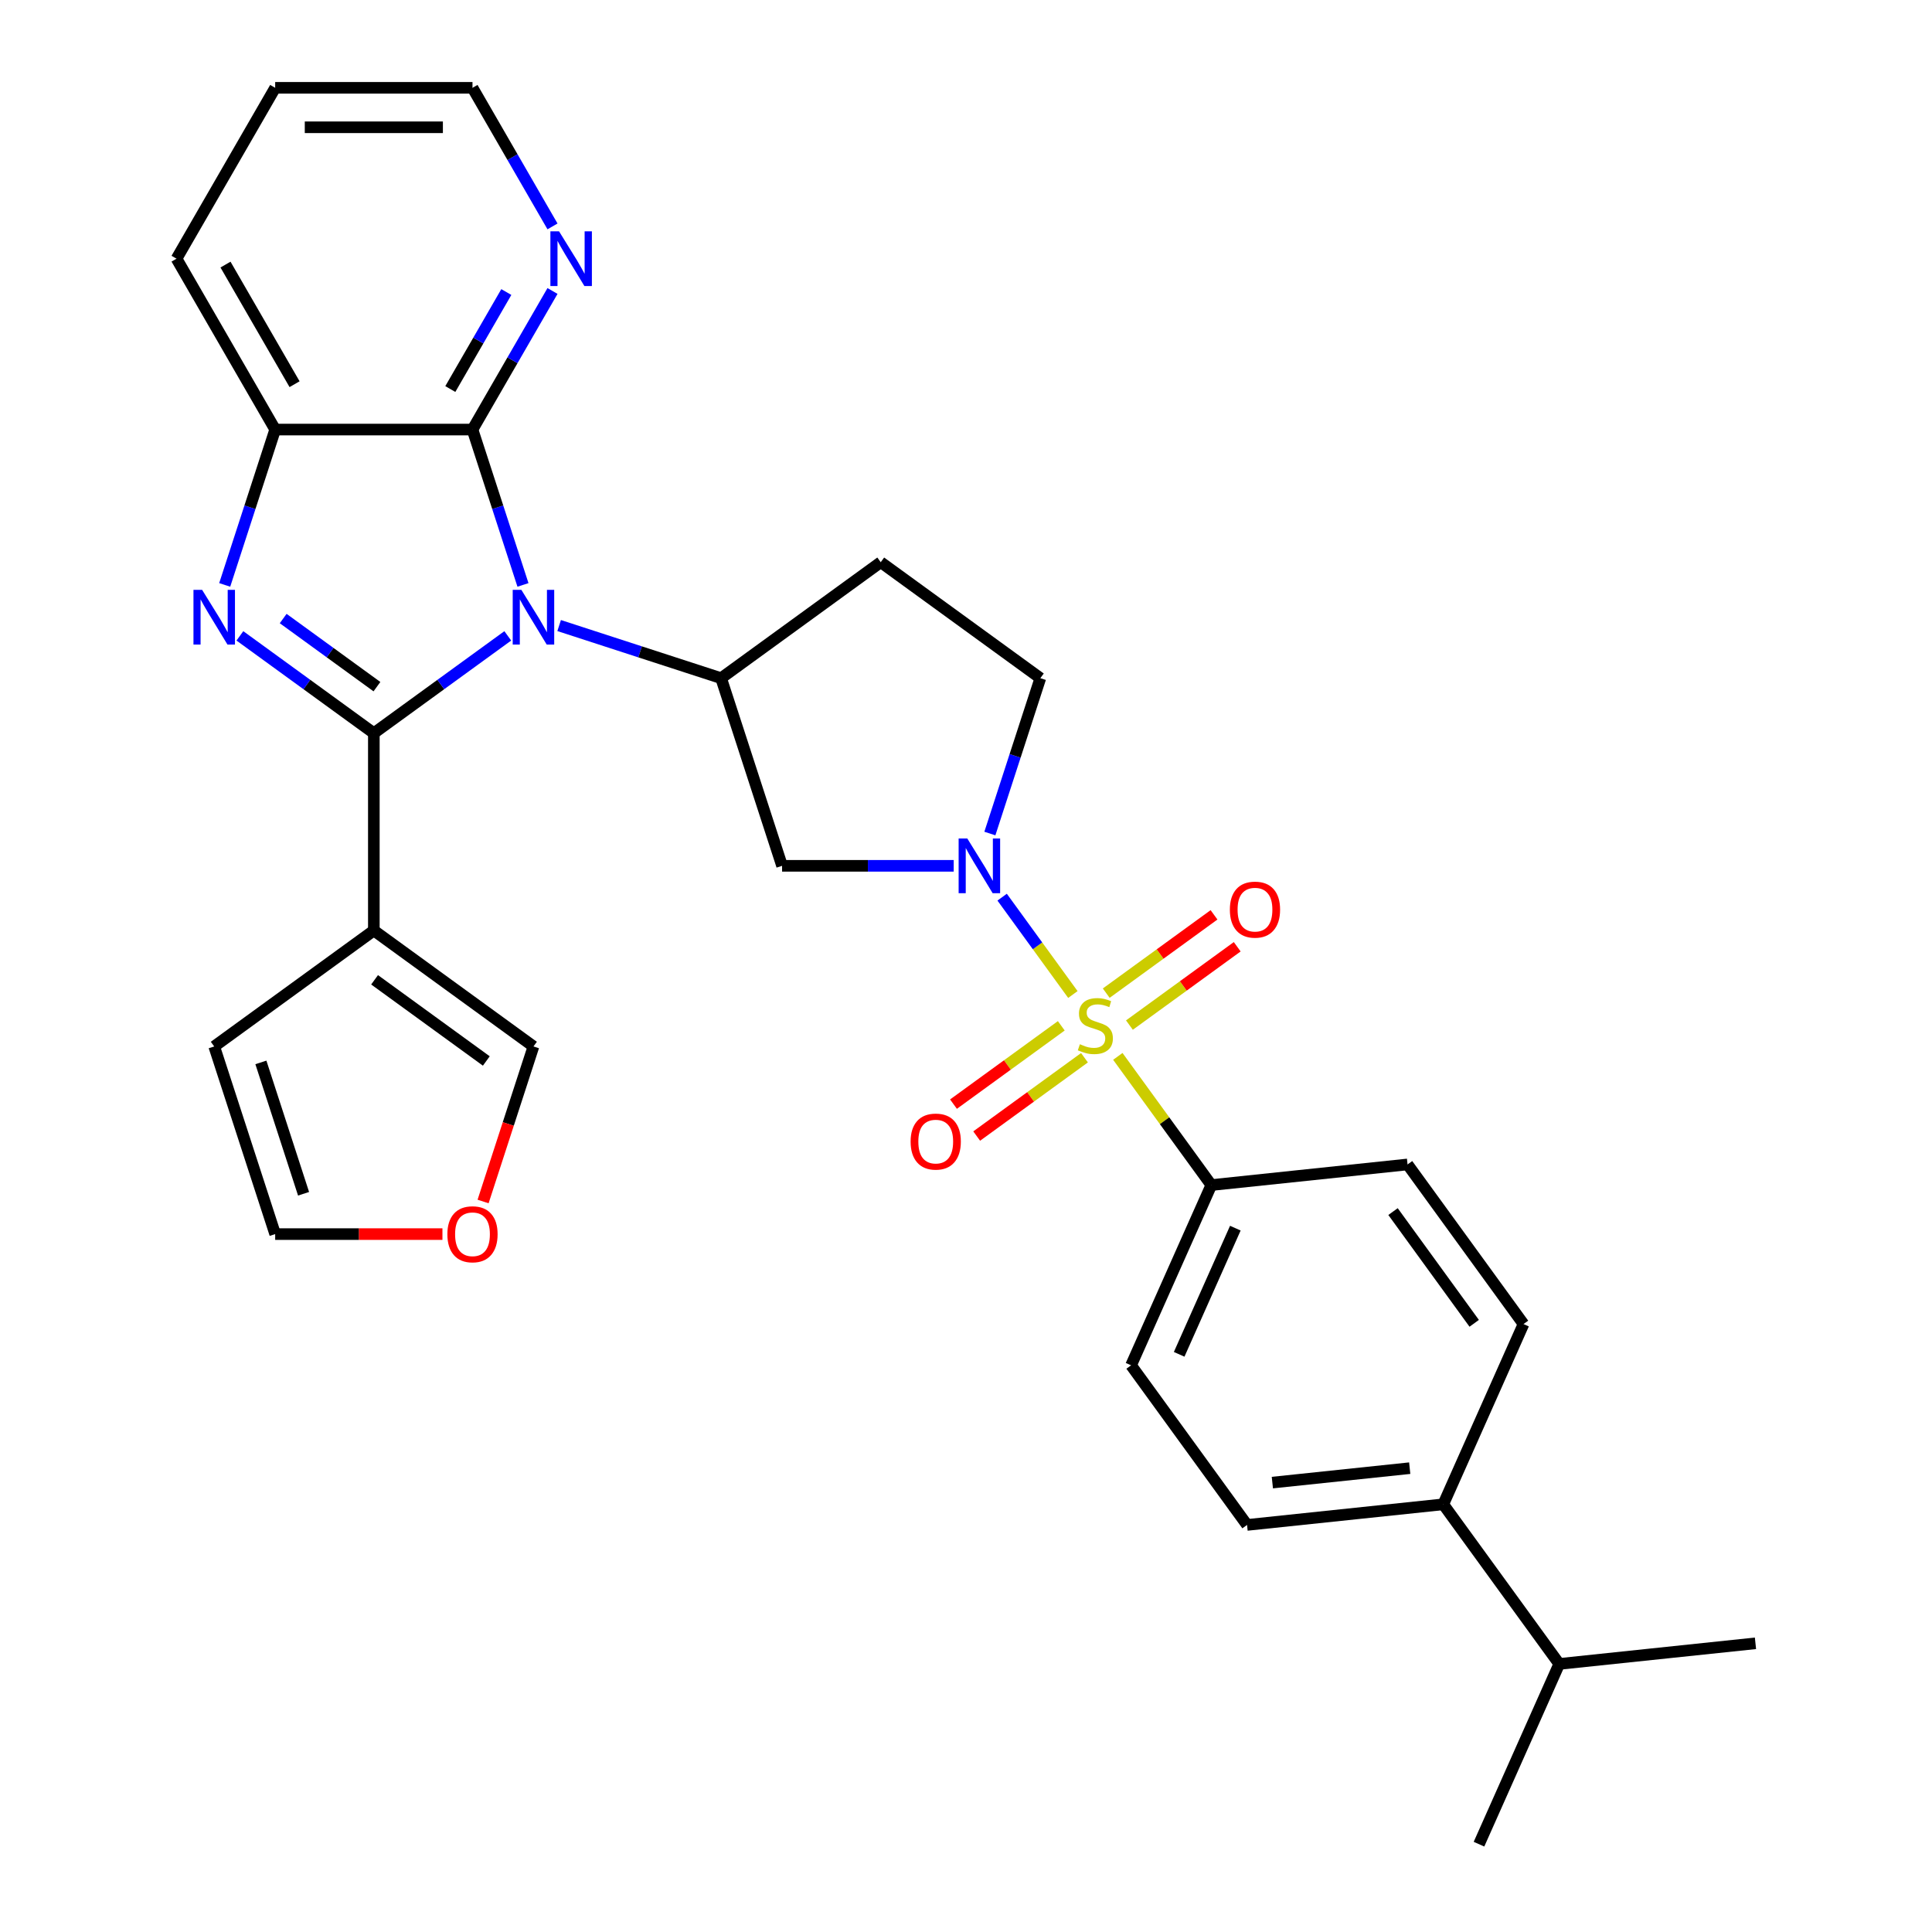 <?xml version='1.0' encoding='iso-8859-1'?>
<svg version='1.1' baseProfile='full'
              xmlns='http://www.w3.org/2000/svg'
                      xmlns:rdkit='http://www.rdkit.org/xml'
                      xmlns:xlink='http://www.w3.org/1999/xlink'
                  xml:space='preserve'
width='1000px' height='1000px' viewBox='0 0 1000 1000'>
<!-- END OF HEADER -->
<rect style='opacity:1.0;fill:#FFFFFF;stroke:none' width='1000' height='1000' x='0' y='0'> </rect>
<path class='bond-0' d='M 193.498,379.492 L 228.161,354.307' style='fill:none;fill-rule:evenodd;stroke:#000000;stroke-width:6px;stroke-linecap:butt;stroke-linejoin:miter;stroke-opacity:1' />
<path class='bond-0' d='M 228.161,354.307 L 262.825,329.123' style='fill:none;fill-rule:evenodd;stroke:#0000FF;stroke-width:6px;stroke-linecap:butt;stroke-linejoin:miter;stroke-opacity:1' />
<path class='bond-2' d='M 193.498,379.492 L 158.834,354.307' style='fill:none;fill-rule:evenodd;stroke:#000000;stroke-width:6px;stroke-linecap:butt;stroke-linejoin:miter;stroke-opacity:1' />
<path class='bond-2' d='M 158.834,354.307 L 124.17,329.123' style='fill:none;fill-rule:evenodd;stroke:#0000FF;stroke-width:6px;stroke-linecap:butt;stroke-linejoin:miter;stroke-opacity:1' />
<path class='bond-2' d='M 195.104,355.413 L 170.839,337.783' style='fill:none;fill-rule:evenodd;stroke:#000000;stroke-width:6px;stroke-linecap:butt;stroke-linejoin:miter;stroke-opacity:1' />
<path class='bond-2' d='M 170.839,337.783 L 146.575,320.154' style='fill:none;fill-rule:evenodd;stroke:#0000FF;stroke-width:6px;stroke-linecap:butt;stroke-linejoin:miter;stroke-opacity:1' />
<path class='bond-5' d='M 193.498,379.492 L 193.498,481.616' style='fill:none;fill-rule:evenodd;stroke:#000000;stroke-width:6px;stroke-linecap:butt;stroke-linejoin:miter;stroke-opacity:1' />
<path class='bond-4' d='M 270.687,302.752 L 257.624,262.545' style='fill:none;fill-rule:evenodd;stroke:#0000FF;stroke-width:6px;stroke-linecap:butt;stroke-linejoin:miter;stroke-opacity:1' />
<path class='bond-4' d='M 257.624,262.545 L 244.56,222.339' style='fill:none;fill-rule:evenodd;stroke:#000000;stroke-width:6px;stroke-linecap:butt;stroke-linejoin:miter;stroke-opacity:1' />
<path class='bond-6' d='M 289.411,323.784 L 331.327,337.404' style='fill:none;fill-rule:evenodd;stroke:#0000FF;stroke-width:6px;stroke-linecap:butt;stroke-linejoin:miter;stroke-opacity:1' />
<path class='bond-6' d='M 331.327,337.404 L 373.244,351.023' style='fill:none;fill-rule:evenodd;stroke:#000000;stroke-width:6px;stroke-linecap:butt;stroke-linejoin:miter;stroke-opacity:1' />
<path class='bond-1' d='M 555.32,514.758 L 537.015,489.562' style='fill:none;fill-rule:evenodd;stroke:#CCCC00;stroke-width:6px;stroke-linecap:butt;stroke-linejoin:miter;stroke-opacity:1' />
<path class='bond-1' d='M 537.015,489.562 L 518.709,464.367' style='fill:none;fill-rule:evenodd;stroke:#0000FF;stroke-width:6px;stroke-linecap:butt;stroke-linejoin:miter;stroke-opacity:1' />
<path class='bond-9' d='M 578.586,546.781 L 602.783,580.085' style='fill:none;fill-rule:evenodd;stroke:#CCCC00;stroke-width:6px;stroke-linecap:butt;stroke-linejoin:miter;stroke-opacity:1' />
<path class='bond-9' d='M 602.783,580.085 L 626.98,613.39' style='fill:none;fill-rule:evenodd;stroke:#000000;stroke-width:6px;stroke-linecap:butt;stroke-linejoin:miter;stroke-opacity:1' />
<path class='bond-10' d='M 584.589,530.579 L 612.486,510.311' style='fill:none;fill-rule:evenodd;stroke:#CCCC00;stroke-width:6px;stroke-linecap:butt;stroke-linejoin:miter;stroke-opacity:1' />
<path class='bond-10' d='M 612.486,510.311 L 640.383,490.043' style='fill:none;fill-rule:evenodd;stroke:#FF0000;stroke-width:6px;stroke-linecap:butt;stroke-linejoin:miter;stroke-opacity:1' />
<path class='bond-10' d='M 572.584,514.055 L 600.48,493.787' style='fill:none;fill-rule:evenodd;stroke:#CCCC00;stroke-width:6px;stroke-linecap:butt;stroke-linejoin:miter;stroke-opacity:1' />
<path class='bond-10' d='M 600.48,493.787 L 628.377,473.519' style='fill:none;fill-rule:evenodd;stroke:#FF0000;stroke-width:6px;stroke-linecap:butt;stroke-linejoin:miter;stroke-opacity:1' />
<path class='bond-11' d='M 549.318,530.959 L 521.421,551.227' style='fill:none;fill-rule:evenodd;stroke:#CCCC00;stroke-width:6px;stroke-linecap:butt;stroke-linejoin:miter;stroke-opacity:1' />
<path class='bond-11' d='M 521.421,551.227 L 493.524,571.496' style='fill:none;fill-rule:evenodd;stroke:#FF0000;stroke-width:6px;stroke-linecap:butt;stroke-linejoin:miter;stroke-opacity:1' />
<path class='bond-11' d='M 561.323,547.483 L 533.426,567.751' style='fill:none;fill-rule:evenodd;stroke:#CCCC00;stroke-width:6px;stroke-linecap:butt;stroke-linejoin:miter;stroke-opacity:1' />
<path class='bond-11' d='M 533.426,567.751 L 505.529,588.02' style='fill:none;fill-rule:evenodd;stroke:#FF0000;stroke-width:6px;stroke-linecap:butt;stroke-linejoin:miter;stroke-opacity:1' />
<path class='bond-7' d='M 116.308,302.752 L 129.372,262.545' style='fill:none;fill-rule:evenodd;stroke:#0000FF;stroke-width:6px;stroke-linecap:butt;stroke-linejoin:miter;stroke-opacity:1' />
<path class='bond-7' d='M 129.372,262.545 L 142.435,222.339' style='fill:none;fill-rule:evenodd;stroke:#000000;stroke-width:6px;stroke-linecap:butt;stroke-linejoin:miter;stroke-opacity:1' />
<path class='bond-3' d='M 493.633,448.149 L 449.218,448.149' style='fill:none;fill-rule:evenodd;stroke:#0000FF;stroke-width:6px;stroke-linecap:butt;stroke-linejoin:miter;stroke-opacity:1' />
<path class='bond-3' d='M 449.218,448.149 L 404.802,448.149' style='fill:none;fill-rule:evenodd;stroke:#000000;stroke-width:6px;stroke-linecap:butt;stroke-linejoin:miter;stroke-opacity:1' />
<path class='bond-33' d='M 512.357,431.436 L 525.42,391.229' style='fill:none;fill-rule:evenodd;stroke:#0000FF;stroke-width:6px;stroke-linecap:butt;stroke-linejoin:miter;stroke-opacity:1' />
<path class='bond-33' d='M 525.42,391.229 L 538.484,351.023' style='fill:none;fill-rule:evenodd;stroke:#000000;stroke-width:6px;stroke-linecap:butt;stroke-linejoin:miter;stroke-opacity:1' />
<path class='bond-13' d='M 244.56,222.339 L 265.266,186.474' style='fill:none;fill-rule:evenodd;stroke:#000000;stroke-width:6px;stroke-linecap:butt;stroke-linejoin:miter;stroke-opacity:1' />
<path class='bond-13' d='M 265.266,186.474 L 285.973,150.61' style='fill:none;fill-rule:evenodd;stroke:#0000FF;stroke-width:6px;stroke-linecap:butt;stroke-linejoin:miter;stroke-opacity:1' />
<path class='bond-13' d='M 233.083,201.367 L 247.578,176.262' style='fill:none;fill-rule:evenodd;stroke:#000000;stroke-width:6px;stroke-linecap:butt;stroke-linejoin:miter;stroke-opacity:1' />
<path class='bond-13' d='M 247.578,176.262 L 262.072,151.157' style='fill:none;fill-rule:evenodd;stroke:#0000FF;stroke-width:6px;stroke-linecap:butt;stroke-linejoin:miter;stroke-opacity:1' />
<path class='bond-30' d='M 244.56,222.339 L 142.435,222.339' style='fill:none;fill-rule:evenodd;stroke:#000000;stroke-width:6px;stroke-linecap:butt;stroke-linejoin:miter;stroke-opacity:1' />
<path class='bond-15' d='M 193.498,481.616 L 276.118,541.643' style='fill:none;fill-rule:evenodd;stroke:#000000;stroke-width:6px;stroke-linecap:butt;stroke-linejoin:miter;stroke-opacity:1' />
<path class='bond-15' d='M 193.885,507.144 L 251.719,549.163' style='fill:none;fill-rule:evenodd;stroke:#000000;stroke-width:6px;stroke-linecap:butt;stroke-linejoin:miter;stroke-opacity:1' />
<path class='bond-16' d='M 193.498,481.616 L 110.877,541.643' style='fill:none;fill-rule:evenodd;stroke:#000000;stroke-width:6px;stroke-linecap:butt;stroke-linejoin:miter;stroke-opacity:1' />
<path class='bond-8' d='M 373.244,351.023 L 404.802,448.149' style='fill:none;fill-rule:evenodd;stroke:#000000;stroke-width:6px;stroke-linecap:butt;stroke-linejoin:miter;stroke-opacity:1' />
<path class='bond-12' d='M 373.244,351.023 L 455.864,290.996' style='fill:none;fill-rule:evenodd;stroke:#000000;stroke-width:6px;stroke-linecap:butt;stroke-linejoin:miter;stroke-opacity:1' />
<path class='bond-25' d='M 142.435,222.339 L 91.373,133.897' style='fill:none;fill-rule:evenodd;stroke:#000000;stroke-width:6px;stroke-linecap:butt;stroke-linejoin:miter;stroke-opacity:1' />
<path class='bond-25' d='M 152.465,198.86 L 116.721,136.951' style='fill:none;fill-rule:evenodd;stroke:#000000;stroke-width:6px;stroke-linecap:butt;stroke-linejoin:miter;stroke-opacity:1' />
<path class='bond-20' d='M 626.98,613.39 L 728.545,602.715' style='fill:none;fill-rule:evenodd;stroke:#000000;stroke-width:6px;stroke-linecap:butt;stroke-linejoin:miter;stroke-opacity:1' />
<path class='bond-21' d='M 626.98,613.39 L 585.443,706.685' style='fill:none;fill-rule:evenodd;stroke:#000000;stroke-width:6px;stroke-linecap:butt;stroke-linejoin:miter;stroke-opacity:1' />
<path class='bond-21' d='M 639.409,635.691 L 610.332,700.998' style='fill:none;fill-rule:evenodd;stroke:#000000;stroke-width:6px;stroke-linecap:butt;stroke-linejoin:miter;stroke-opacity:1' />
<path class='bond-14' d='M 455.864,290.996 L 538.484,351.023' style='fill:none;fill-rule:evenodd;stroke:#000000;stroke-width:6px;stroke-linecap:butt;stroke-linejoin:miter;stroke-opacity:1' />
<path class='bond-26' d='M 285.973,117.184 L 265.266,81.319' style='fill:none;fill-rule:evenodd;stroke:#0000FF;stroke-width:6px;stroke-linecap:butt;stroke-linejoin:miter;stroke-opacity:1' />
<path class='bond-26' d='M 265.266,81.319 L 244.56,45.455' style='fill:none;fill-rule:evenodd;stroke:#000000;stroke-width:6px;stroke-linecap:butt;stroke-linejoin:miter;stroke-opacity:1' />
<path class='bond-17' d='M 276.118,541.643 L 263.08,581.77' style='fill:none;fill-rule:evenodd;stroke:#000000;stroke-width:6px;stroke-linecap:butt;stroke-linejoin:miter;stroke-opacity:1' />
<path class='bond-17' d='M 263.08,581.77 L 250.042,621.896' style='fill:none;fill-rule:evenodd;stroke:#FF0000;stroke-width:6px;stroke-linecap:butt;stroke-linejoin:miter;stroke-opacity:1' />
<path class='bond-19' d='M 110.877,541.643 L 142.435,638.769' style='fill:none;fill-rule:evenodd;stroke:#000000;stroke-width:6px;stroke-linecap:butt;stroke-linejoin:miter;stroke-opacity:1' />
<path class='bond-19' d='M 135.036,549.901 L 157.127,617.889' style='fill:none;fill-rule:evenodd;stroke:#000000;stroke-width:6px;stroke-linecap:butt;stroke-linejoin:miter;stroke-opacity:1' />
<path class='bond-31' d='M 229.007,638.769 L 185.721,638.769' style='fill:none;fill-rule:evenodd;stroke:#FF0000;stroke-width:6px;stroke-linecap:butt;stroke-linejoin:miter;stroke-opacity:1' />
<path class='bond-31' d='M 185.721,638.769 L 142.435,638.769' style='fill:none;fill-rule:evenodd;stroke:#000000;stroke-width:6px;stroke-linecap:butt;stroke-linejoin:miter;stroke-opacity:1' />
<path class='bond-18' d='M 747.035,778.63 L 645.47,789.305' style='fill:none;fill-rule:evenodd;stroke:#000000;stroke-width:6px;stroke-linecap:butt;stroke-linejoin:miter;stroke-opacity:1' />
<path class='bond-18' d='M 729.665,759.918 L 658.57,767.391' style='fill:none;fill-rule:evenodd;stroke:#000000;stroke-width:6px;stroke-linecap:butt;stroke-linejoin:miter;stroke-opacity:1' />
<path class='bond-24' d='M 747.035,778.63 L 807.062,861.25' style='fill:none;fill-rule:evenodd;stroke:#000000;stroke-width:6px;stroke-linecap:butt;stroke-linejoin:miter;stroke-opacity:1' />
<path class='bond-34' d='M 747.035,778.63 L 788.572,685.335' style='fill:none;fill-rule:evenodd;stroke:#000000;stroke-width:6px;stroke-linecap:butt;stroke-linejoin:miter;stroke-opacity:1' />
<path class='bond-22' d='M 728.545,602.715 L 788.572,685.335' style='fill:none;fill-rule:evenodd;stroke:#000000;stroke-width:6px;stroke-linecap:butt;stroke-linejoin:miter;stroke-opacity:1' />
<path class='bond-22' d='M 721.025,627.113 L 763.044,684.947' style='fill:none;fill-rule:evenodd;stroke:#000000;stroke-width:6px;stroke-linecap:butt;stroke-linejoin:miter;stroke-opacity:1' />
<path class='bond-23' d='M 585.443,706.685 L 645.47,789.305' style='fill:none;fill-rule:evenodd;stroke:#000000;stroke-width:6px;stroke-linecap:butt;stroke-linejoin:miter;stroke-opacity:1' />
<path class='bond-27' d='M 807.062,861.25 L 765.524,954.545' style='fill:none;fill-rule:evenodd;stroke:#000000;stroke-width:6px;stroke-linecap:butt;stroke-linejoin:miter;stroke-opacity:1' />
<path class='bond-28' d='M 807.062,861.25 L 908.627,850.575' style='fill:none;fill-rule:evenodd;stroke:#000000;stroke-width:6px;stroke-linecap:butt;stroke-linejoin:miter;stroke-opacity:1' />
<path class='bond-29' d='M 91.373,133.897 L 142.435,45.455' style='fill:none;fill-rule:evenodd;stroke:#000000;stroke-width:6px;stroke-linecap:butt;stroke-linejoin:miter;stroke-opacity:1' />
<path class='bond-32' d='M 244.56,45.455 L 142.435,45.455' style='fill:none;fill-rule:evenodd;stroke:#000000;stroke-width:6px;stroke-linecap:butt;stroke-linejoin:miter;stroke-opacity:1' />
<path class='bond-32' d='M 229.241,65.879 L 157.754,65.879' style='fill:none;fill-rule:evenodd;stroke:#000000;stroke-width:6px;stroke-linecap:butt;stroke-linejoin:miter;stroke-opacity:1' />
<path  class='atom-1' d='M 269.858 305.305
L 279.138 320.305
Q 280.058 321.785, 281.538 324.465
Q 283.018 327.145, 283.098 327.305
L 283.098 305.305
L 286.858 305.305
L 286.858 333.625
L 282.978 333.625
L 273.018 317.225
Q 271.858 315.305, 270.618 313.105
Q 269.418 310.905, 269.058 310.225
L 269.058 333.625
L 265.378 333.625
L 265.378 305.305
L 269.858 305.305
' fill='#0000FF'/>
<path  class='atom-2' d='M 558.953 540.489
Q 559.273 540.609, 560.593 541.169
Q 561.913 541.729, 563.353 542.089
Q 564.833 542.409, 566.273 542.409
Q 568.953 542.409, 570.513 541.129
Q 572.073 539.809, 572.073 537.529
Q 572.073 535.969, 571.273 535.009
Q 570.513 534.049, 569.313 533.529
Q 568.113 533.009, 566.113 532.409
Q 563.593 531.649, 562.073 530.929
Q 560.593 530.209, 559.513 528.689
Q 558.473 527.169, 558.473 524.609
Q 558.473 521.049, 560.873 518.849
Q 563.313 516.649, 568.113 516.649
Q 571.393 516.649, 575.113 518.209
L 574.193 521.289
Q 570.793 519.889, 568.233 519.889
Q 565.473 519.889, 563.953 521.049
Q 562.433 522.169, 562.473 524.129
Q 562.473 525.649, 563.233 526.569
Q 564.033 527.489, 565.153 528.009
Q 566.313 528.529, 568.233 529.129
Q 570.793 529.929, 572.313 530.729
Q 573.833 531.529, 574.913 533.169
Q 576.033 534.769, 576.033 537.529
Q 576.033 541.449, 573.393 543.569
Q 570.793 545.649, 566.433 545.649
Q 563.913 545.649, 561.993 545.089
Q 560.113 544.569, 557.873 543.649
L 558.953 540.489
' fill='#CCCC00'/>
<path  class='atom-3' d='M 104.617 305.305
L 113.897 320.305
Q 114.817 321.785, 116.297 324.465
Q 117.777 327.145, 117.857 327.305
L 117.857 305.305
L 121.617 305.305
L 121.617 333.625
L 117.737 333.625
L 107.777 317.225
Q 106.617 315.305, 105.377 313.105
Q 104.177 310.905, 103.817 310.225
L 103.817 333.625
L 100.137 333.625
L 100.137 305.305
L 104.617 305.305
' fill='#0000FF'/>
<path  class='atom-4' d='M 500.666 433.989
L 509.946 448.989
Q 510.866 450.469, 512.346 453.149
Q 513.826 455.829, 513.906 455.989
L 513.906 433.989
L 517.666 433.989
L 517.666 462.309
L 513.786 462.309
L 503.826 445.909
Q 502.666 443.989, 501.426 441.789
Q 500.226 439.589, 499.866 438.909
L 499.866 462.309
L 496.186 462.309
L 496.186 433.989
L 500.666 433.989
' fill='#0000FF'/>
<path  class='atom-11' d='M 636.574 470.822
Q 636.574 464.022, 639.934 460.222
Q 643.294 456.422, 649.574 456.422
Q 655.854 456.422, 659.214 460.222
Q 662.574 464.022, 662.574 470.822
Q 662.574 477.702, 659.174 481.622
Q 655.774 485.502, 649.574 485.502
Q 643.334 485.502, 639.934 481.622
Q 636.574 477.742, 636.574 470.822
M 649.574 482.302
Q 653.894 482.302, 656.214 479.422
Q 658.574 476.502, 658.574 470.822
Q 658.574 465.262, 656.214 462.462
Q 653.894 459.622, 649.574 459.622
Q 645.254 459.622, 642.894 462.422
Q 640.574 465.222, 640.574 470.822
Q 640.574 476.542, 642.894 479.422
Q 645.254 482.302, 649.574 482.302
' fill='#FF0000'/>
<path  class='atom-12' d='M 471.333 590.876
Q 471.333 584.076, 474.693 580.276
Q 478.053 576.476, 484.333 576.476
Q 490.613 576.476, 493.973 580.276
Q 497.333 584.076, 497.333 590.876
Q 497.333 597.756, 493.933 601.676
Q 490.533 605.556, 484.333 605.556
Q 478.093 605.556, 474.693 601.676
Q 471.333 597.796, 471.333 590.876
M 484.333 602.356
Q 488.653 602.356, 490.973 599.476
Q 493.333 596.556, 493.333 590.876
Q 493.333 585.316, 490.973 582.516
Q 488.653 579.676, 484.333 579.676
Q 480.013 579.676, 477.653 582.476
Q 475.333 585.276, 475.333 590.876
Q 475.333 596.596, 477.653 599.476
Q 480.013 602.356, 484.333 602.356
' fill='#FF0000'/>
<path  class='atom-14' d='M 289.362 119.737
L 298.642 134.737
Q 299.562 136.217, 301.042 138.897
Q 302.522 141.577, 302.602 141.737
L 302.602 119.737
L 306.362 119.737
L 306.362 148.057
L 302.482 148.057
L 292.522 131.657
Q 291.362 129.737, 290.122 127.537
Q 288.922 125.337, 288.562 124.657
L 288.562 148.057
L 284.882 148.057
L 284.882 119.737
L 289.362 119.737
' fill='#0000FF'/>
<path  class='atom-18' d='M 231.56 638.849
Q 231.56 632.049, 234.92 628.249
Q 238.28 624.449, 244.56 624.449
Q 250.84 624.449, 254.2 628.249
Q 257.56 632.049, 257.56 638.849
Q 257.56 645.729, 254.16 649.649
Q 250.76 653.529, 244.56 653.529
Q 238.32 653.529, 234.92 649.649
Q 231.56 645.769, 231.56 638.849
M 244.56 650.329
Q 248.88 650.329, 251.2 647.449
Q 253.56 644.529, 253.56 638.849
Q 253.56 633.289, 251.2 630.489
Q 248.88 627.649, 244.56 627.649
Q 240.24 627.649, 237.88 630.449
Q 235.56 633.249, 235.56 638.849
Q 235.56 644.569, 237.88 647.449
Q 240.24 650.329, 244.56 650.329
' fill='#FF0000'/>
</svg>
